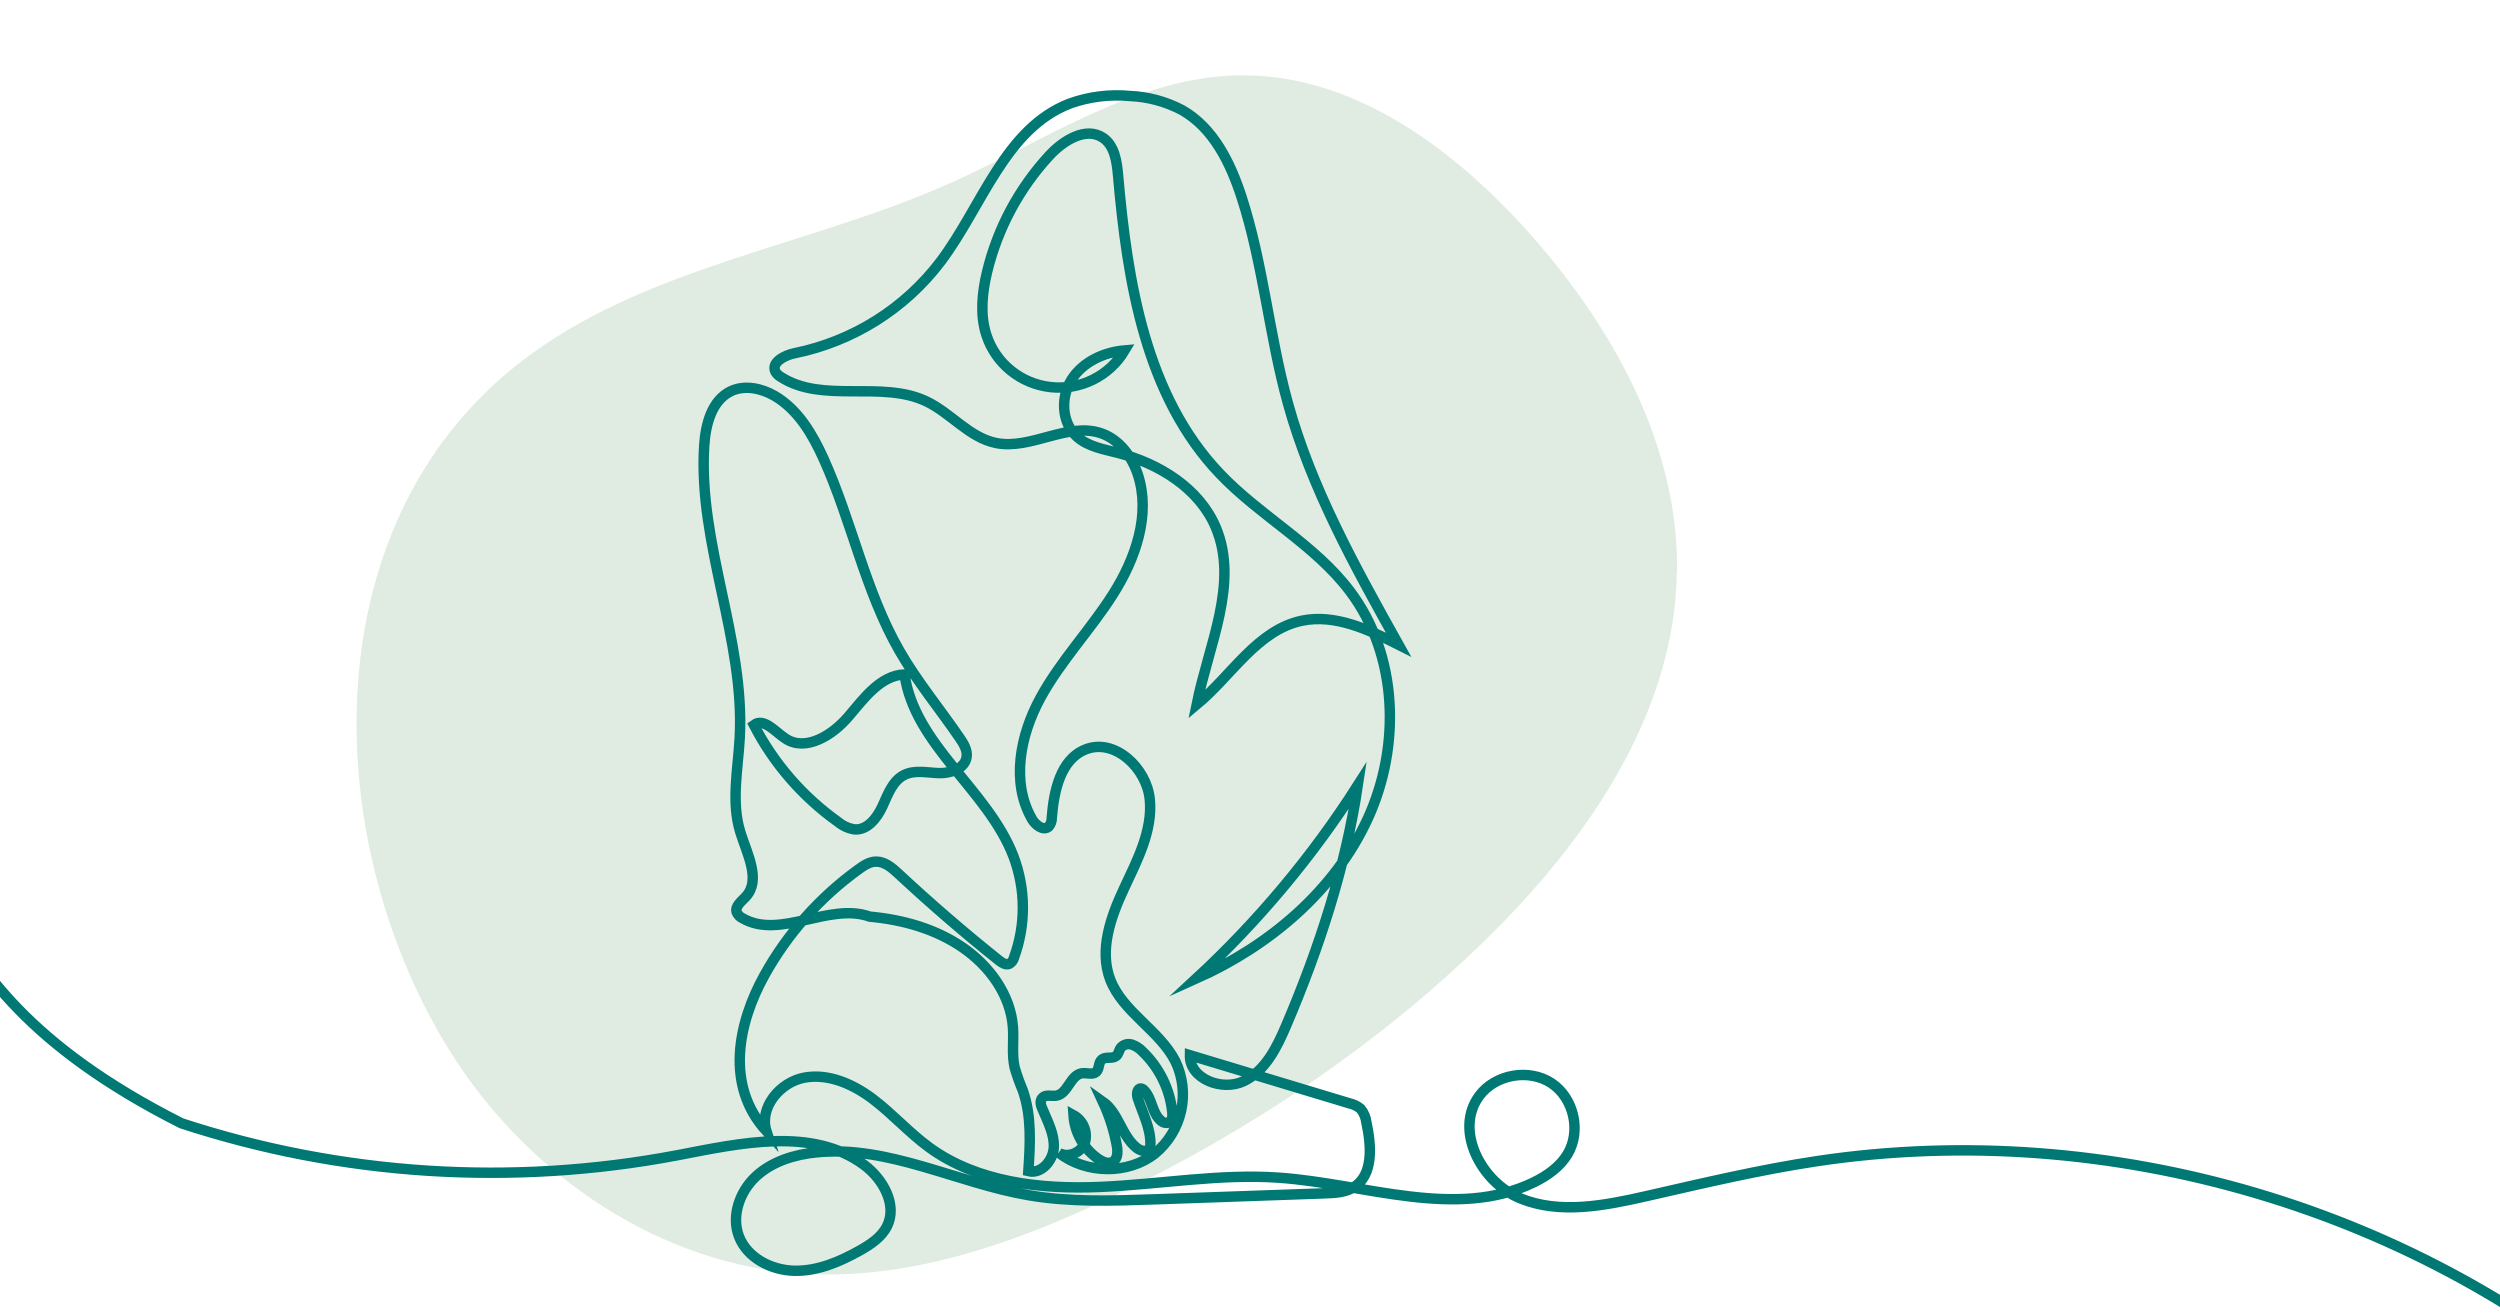 <?xml version="1.0" encoding="UTF-8"?> <svg xmlns="http://www.w3.org/2000/svg" width="479" height="252" viewBox="0 0 479 252" fill="none"><g clip-path="url(#clip0_2216_71306)"><path d="M321.33 109.424C321.625 84.867 308.596 61.843 292.092 43.64C277.747 27.884 258.653 13.957 237.093 14.44C217.451 14.881 200.23 26.95 182.22 35.006C154.837 47.306 123.082 51.077 99.427 69.605C58.983 101.263 61.511 162.731 86.788 202.319C101.533 225.374 126.631 242.506 154.194 244.071C174.721 245.237 194.943 238.042 213.554 229.082C239.537 216.583 263.845 200.355 284.467 180.24C303.615 161.575 320.119 137.889 321.235 111.441C321.235 110.769 321.235 110.097 321.288 109.424" fill="#B3D0B4" fill-opacity="0.4"></path><path d="M-9.566 175.936C-3.652 185.266 4.783 200.116 34.775 215.227C65.397 225.254 98.085 227.362 129.755 221.351C141.851 219.034 155.624 215.88 165.526 223.173C169.199 225.882 171.978 230.851 169.961 234.925C168.91 237.047 166.814 238.425 164.744 239.593C160.893 241.761 156.642 243.563 152.22 243.478C147.798 243.393 143.172 241.023 141.588 236.91C140.071 232.993 141.72 228.298 144.821 225.412C147.923 222.527 152.22 221.208 156.445 220.79C170.243 219.412 183.385 226.666 197.045 228.997C204.93 230.355 213.019 230.081 221.022 229.8L253.876 228.644C255.735 228.579 257.687 228.488 259.283 227.534C263.226 225.197 262.753 219.497 261.8 215.051C261.689 214.093 261.303 213.186 260.69 212.439C260.074 211.925 259.34 211.569 258.554 211.401L227.987 202.176C227.888 206.746 234.203 209.142 238.336 207.138C242.469 205.133 244.664 200.654 246.451 196.45C252.798 181.557 257.812 166.103 260.157 150.459C251.463 164.068 241.054 176.518 229.183 187.505C243.205 181.231 255.709 170.706 262.076 156.819C268.443 142.931 267.865 125.479 258.653 113.277C251.911 104.332 241.483 98.913 233.743 90.784C219.517 75.892 216.002 54.059 214.221 33.603C213.991 30.953 213.564 27.936 211.37 26.421C208.084 24.182 203.728 26.904 201.047 29.81C195.256 36.091 191.162 43.729 189.147 52.008C188.182 56.017 187.722 60.287 188.996 64.205C189.863 66.866 191.484 69.222 193.665 70.99C195.846 72.758 198.494 73.863 201.292 74.171C204.09 74.48 206.917 73.98 209.436 72.731C211.954 71.482 214.056 69.537 215.49 67.13C211.488 67.469 207.46 69.35 205.311 72.725C203.163 76.1 203.38 81.023 206.369 83.694C208.465 85.561 211.409 86.064 214.136 86.762C222.06 88.786 229.787 93.553 232.948 101.054C237.449 111.755 231.562 123.625 229.275 135.005C235.99 129.429 240.892 120.72 249.454 118.924C255.808 117.618 262.175 120.609 267.963 123.527C259.665 108.667 251.287 93.624 246.753 77.237C243.152 64.218 242.048 50.579 237.876 37.73C235.754 31.201 232.481 24.489 226.469 21.087C223.386 19.461 219.976 18.54 216.488 18.391C212.595 18.028 208.67 18.52 204.989 19.834C192.558 24.613 188.208 39.479 180.238 50.089C173.38 59.139 163.434 65.392 152.266 67.672C150.295 68.063 147.666 69.474 148.586 71.243C148.836 71.65 149.187 71.987 149.605 72.222C157.608 77.393 168.883 72.803 177.498 76.904C182.202 79.15 185.704 83.831 190.816 84.876C197.558 86.253 204.615 80.749 211.094 83.054C214.497 84.268 216.869 87.468 218 90.889C220.536 98.567 217.586 107.028 213.249 113.864C208.912 120.7 203.196 126.642 199.326 133.752C195.455 140.862 193.681 149.878 197.709 156.904C198.366 158.079 199.923 159.28 200.935 158.373C201.336 157.894 201.545 157.284 201.52 156.662C201.928 151.556 203.176 145.517 207.953 143.604C213.564 141.338 219.714 147.169 220.299 153.162C220.884 159.156 217.888 164.83 215.338 170.288C212.789 175.746 210.581 182.04 212.71 187.662C215.102 193.93 222.119 197.338 225.194 203.331C226.616 206.291 227.005 209.637 226.298 212.84C225.591 216.044 223.829 218.922 221.291 221.018C216.127 225.073 208.078 224.936 202.893 220.894C204.648 221.945 207.204 220.823 207.874 218.89C208.152 217.901 208.087 216.848 207.688 215.9C207.29 214.953 206.583 214.166 205.679 213.667C205.789 215.348 206.283 216.983 207.123 218.447C207.963 219.911 209.128 221.165 210.529 222.115C211.324 222.644 212.368 223.075 213.203 222.605C214.202 222.037 214.182 220.614 213.978 219.491C213.447 216.584 212.546 213.756 211.297 211.075C214.34 213.216 214.898 217.682 217.829 219.967C218.565 220.542 219.846 220.842 220.273 220.019C220.377 219.792 220.426 219.544 220.418 219.295C220.496 216.193 218.933 213.321 217.98 210.37C217.743 209.638 217.868 208.476 218.637 208.561C218.875 208.609 219.089 208.739 219.241 208.927C220.766 210.533 220.707 213.242 222.389 214.685C222.589 214.888 222.842 215.032 223.119 215.1C223.396 215.168 223.687 215.158 223.959 215.07C224.616 214.757 224.682 213.856 224.616 213.112C224.149 208.66 222.109 204.518 218.86 201.418C218.314 200.846 217.638 200.412 216.889 200.152C216.515 200.025 216.112 200.013 215.731 200.116C215.351 200.22 215.01 200.435 214.754 200.733C214.379 201.235 214.326 201.96 213.834 202.345C213.091 202.933 211.862 202.385 211.127 202.998C210.391 203.612 210.693 204.794 210.023 205.388C209.352 205.982 208.229 205.519 207.302 205.643C205.075 205.943 204.615 209.56 202.401 209.926C201.494 210.076 200.429 209.658 199.772 210.298C199.115 210.938 199.437 211.826 199.772 212.57C200.745 214.92 202.026 217.284 201.908 219.824C201.79 222.363 199.509 225.014 197.032 224.394C197.381 219.21 197.689 213.856 195.974 208.953C195.367 207.51 194.843 206.034 194.404 204.533C193.839 202.032 194.259 199.414 194.082 196.855C193.642 190.619 189.575 185.044 184.397 181.505C179.219 177.966 173.023 176.21 166.656 175.629C158.843 172.834 149.447 180.088 142.272 175.936C141.758 175.698 141.354 175.276 141.142 174.754C140.8 173.605 142.075 172.704 142.889 171.816C145.859 168.604 143.146 163.628 141.851 159.463C140.044 153.646 141.404 147.397 141.733 141.325C142.745 122.515 133.743 104.201 134.926 85.398C135.182 81.343 136.345 76.714 140.038 74.951C142.666 73.704 145.886 74.383 148.409 75.846C152.897 78.457 155.676 83.191 157.805 87.912C163.232 99.945 165.762 113.231 172.333 124.689C175.704 130.566 180.06 135.789 183.884 141.404C184.64 142.501 185.402 143.748 185.198 145.053C184.876 147.26 182.15 148.2 179.902 148.129C177.655 148.057 175.303 147.476 173.273 148.468C171.038 149.571 170.125 152.183 169.094 154.442C168.062 156.701 166.202 159.11 163.719 158.914C162.562 158.728 161.477 158.237 160.578 157.491C153.789 152.659 148.258 146.287 144.447 138.903C146.352 137.467 148.514 140.209 150.505 141.515C154.382 144.087 159.507 140.862 162.523 137.336C165.539 133.81 168.66 129.423 173.312 129.214C175.198 142.736 189.259 151.295 194.167 164.046C196.535 170.279 196.584 177.146 194.305 183.411C194.246 183.675 194.133 183.924 193.972 184.142C193.812 184.36 193.607 184.542 193.372 184.678C192.715 184.952 191.979 184.476 191.401 184.025C184.778 178.732 178.358 173.193 172.142 167.409C170.92 166.273 169.514 165.058 167.865 165.084C166.616 165.084 165.506 165.829 164.501 166.56C157.062 171.929 150.905 178.859 146.464 186.859C141.372 196.045 138.908 208.032 146.845 216.722C145.406 212.237 149.414 207.366 154.073 206.485C158.732 205.603 163.482 207.732 167.254 210.585C171.025 213.438 174.192 217.036 178.017 219.83C187.216 226.548 199.352 227.9 210.772 227.417C222.192 226.934 233.592 224.851 244.999 225.641C261.524 226.797 279.029 233.776 293.898 226.522C296.448 225.275 298.859 223.578 300.324 221.169C303.005 216.768 301.566 210.383 297.262 207.536C292.958 204.689 286.473 205.825 283.418 209.978C278.588 216.507 283.753 226.522 291.303 229.611C298.852 232.699 307.447 230.995 315.411 229.186C326.318 226.705 337.219 224.107 348.264 222.455C404.306 214.091 463.725 231.687 506.021 269.163" stroke="#007873" stroke-width="2" stroke-miterlimit="10"></path></g><defs><clipPath id="clip0_2216_71306"><rect width="507" height="252" fill="white"></rect></clipPath></defs></svg> 